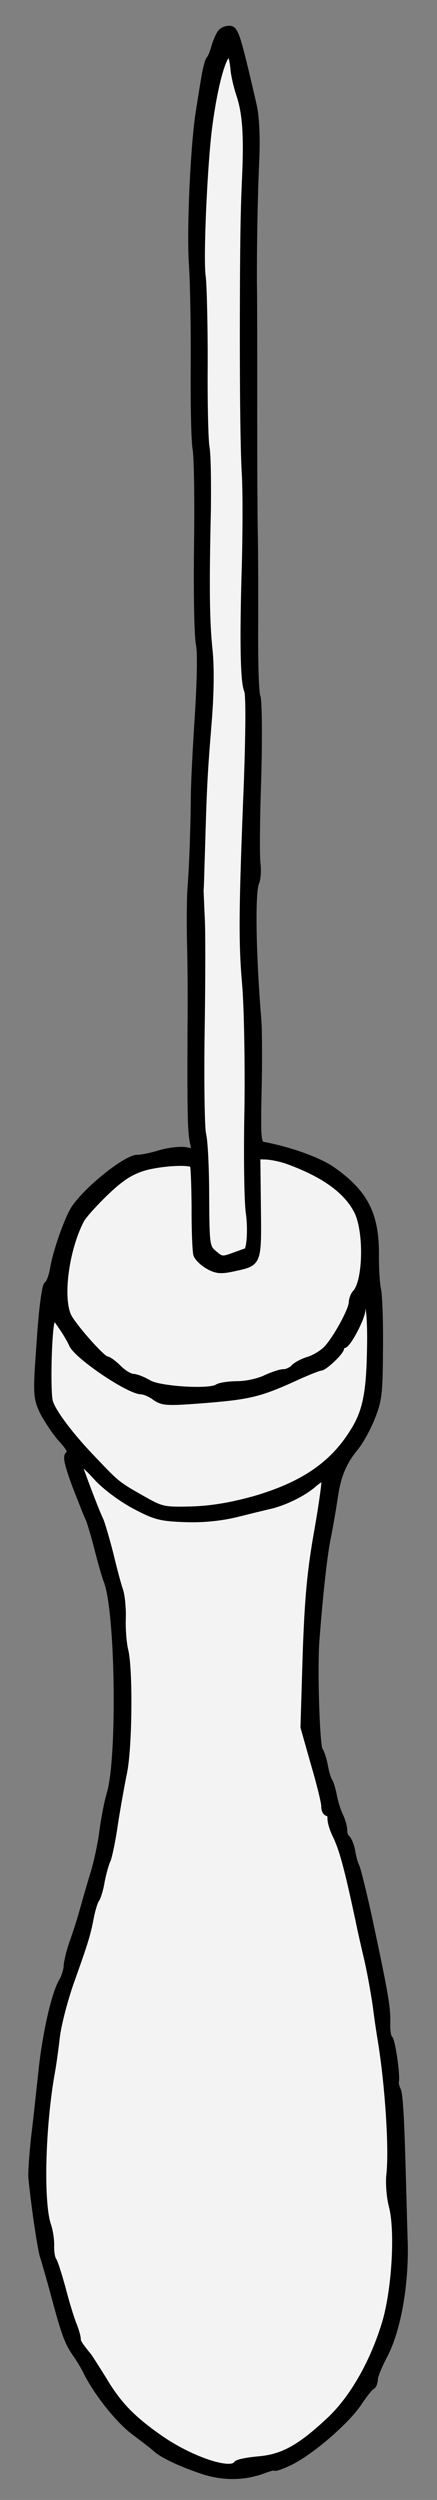<?xml version="1.0" encoding="UTF-8" standalone="no"?>
<!DOCTYPE svg PUBLIC "-//W3C//DTD SVG 1.1//EN" "http://www.w3.org/Graphics/SVG/1.1/DTD/svg11.dtd">
<svg xmlns="http://www.w3.org/2000/svg" xmlns:dc="http://purl.org/dc/elements/1.1/" xmlns:xl="http://www.w3.org/1999/xlink" version="1.1" viewBox="162 58.5 63 360" width="63" height="360">
  <rect x="162" y="58.5" width="63" height="360" fill="#808080" stroke="none"/>
  <defs>
    <clipPath id="artboard_clip_path">
      <path d="M 162 58.5 L 225 58.5 L 225 418.5 L 162 418.5 Z"/>
    </clipPath>
  </defs>
  <g id="Awl_(1)" fill="none" stroke-opacity="1" stroke-dasharray="none" stroke="none" fill-opacity="1">
    <title>Awl (1)</title>
    <g id="Awl_(1)_Layer_2" clip-path="url(#artboard_clip_path)">
      <title>Layer 2</title>
      <g id="Group_99">
        <g id="Graphic_104">
          <path d="M 193.92 63.153 C 193.622 63.477 193.207 64.42 192.989 65.177 C 192.77 65.983 192.453 66.833 192.206 67.064 C 192.005 67.344 191.674 68.624 191.485 69.909 C 191.248 71.24 190.939 73.238 190.754 74.428 C 189.97 79.089 189.388 91.65 189.74 96.638 C 189.926 99.515 190.029 106.168 189.992 111.333 C 189.953 116.546 190.056 121.812 190.252 123.063 C 190.493 124.363 190.558 130.728 190.471 137.326 C 190.386 143.877 190.5 150.196 190.748 151.305 C 190.995 152.462 190.894 156.716 190.572 161.823 C 190.266 166.501 189.98 171.945 190.007 173.907 C 189.941 178.545 189.766 183.562 189.517 186.567 C 189.425 187.856 189.403 191.204 189.45 193.98 C 189.544 196.758 189.585 202.452 189.533 206.66 C 189.485 219.001 189.545 221.395 189.872 222.985 C 190.204 224.432 190.155 224.478 188.73 224.189 C 187.97 224.067 186.29 224.247 185.033 224.634 C 183.777 225.021 182.332 225.305 181.855 225.289 C 180.327 225.235 174.869 229.542 172.857 232.39 C 171.903 233.696 170.154 238.61 169.733 241.083 C 169.548 242.272 169.128 243.358 168.836 243.491 C 168.543 243.672 168.095 246.91 167.783 251.731 C 167.235 259.222 167.266 259.702 168.199 261.744 C 168.781 262.864 169.961 264.675 170.881 265.712 C 172.126 267.047 172.391 267.678 171.951 267.95 C 171.513 268.174 171.761 269.283 172.896 272.384 C 173.774 274.615 174.606 276.797 174.832 277.188 C 175.01 277.577 175.61 279.559 176.114 281.538 C 176.619 283.517 177.216 285.595 177.436 286.129 C 179.149 290.494 179.414 311.648 177.897 316.762 C 177.574 317.803 177.11 320.131 176.854 321.988 C 176.648 323.799 176.017 326.79 175.427 328.636 C 174.886 330.435 174.178 332.897 173.85 334.082 C 173.522 335.267 172.881 337.206 172.457 338.387 C 172.031 339.616 171.693 341.087 171.673 341.66 C 171.653 342.234 171.33 343.275 170.925 343.93 C 169.855 345.807 168.548 351.741 168.036 356.842 C 167.758 359.32 167.323 363.562 166.992 366.182 C 166.708 368.851 166.519 371.523 166.593 372.148 C 167.055 376.709 167.95 382.576 168.256 383.4 C 168.429 383.932 169.026 386.01 169.578 387.991 C 171.227 394.172 171.702 395.624 172.839 397.29 C 173.478 398.173 174.154 399.345 174.422 399.881 C 175.849 402.849 179.099 406.98 181.337 408.637 C 182.734 409.691 184.178 410.793 184.548 411.141 C 185.615 412.087 188.251 413.28 191.275 414.294 C 194.254 415.259 197.22 415.219 200.029 414.169 C 200.95 413.819 201.673 413.652 201.668 413.796 C 201.665 413.891 202.584 413.589 203.702 413.054 C 206.619 411.672 211.694 407.353 213.607 404.597 C 214.466 403.287 215.366 402.171 215.558 402.13 C 215.8 402.042 215.96 401.57 215.977 401.092 C 215.994 400.614 216.569 399.199 217.235 397.93 C 219.226 394.316 220.409 387.804 220.287 381.724 C 220.194 378.898 220.121 375.499 220.071 374.206 C 219.812 363.815 219.603 360.22 219.294 359.492 C 219.07 359.053 218.947 358.475 219.001 358.286 C 219.222 357.432 218.491 352.336 218.118 352.084 C 217.884 351.932 217.728 350.922 217.766 349.823 C 217.8 347.48 217.524 345.796 215.017 334.084 C 214.272 330.757 213.518 327.717 213.34 327.328 C 213.116 326.889 212.817 325.874 212.704 325.009 C 212.541 324.19 212.187 323.365 211.954 323.213 C 211.721 323.014 211.547 322.529 211.562 322.099 C 211.577 321.669 211.324 320.703 210.967 319.973 C 210.61 319.243 210.225 317.938 210.064 317.071 C 209.903 316.205 209.602 315.237 209.42 314.992 C 209.239 314.699 208.938 313.731 208.778 312.817 C 208.619 311.902 208.272 310.885 208.045 310.543 C 207.589 309.905 207.248 299.129 207.541 294.834 C 208.071 287.868 208.698 282.245 209.213 279.823 C 209.501 278.398 209.922 275.925 210.168 274.355 C 210.618 271.07 211.404 269.088 213.251 266.856 C 213.951 265.972 215.023 264.048 215.601 262.537 C 216.597 260.036 216.683 258.939 216.714 252.577 C 216.757 248.608 216.6 244.871 216.433 244.196 C 216.265 243.52 216.106 241.218 216.133 239.067 C 216.143 233.326 214.529 230.256 209.861 226.984 C 207.901 225.624 203.745 224.139 199.993 223.434 C 199.138 223.261 199.061 222.732 199.215 215.561 C 199.314 211.355 199.282 206.809 199.184 205.514 C 198.379 195.679 198.256 186.872 198.876 185.554 C 199.084 185.083 199.172 183.938 199.063 182.93 C 198.906 181.967 198.959 176.324 199.164 170.447 C 199.323 164.521 199.266 159.304 199.044 158.818 C 198.821 158.38 198.689 153.926 198.718 149 C 198.746 144.073 198.709 138.284 198.687 136.178 C 198.617 134.071 198.58 125.554 198.582 117.278 C 198.584 109.002 198.579 100.917 198.538 99.337 C 198.521 94.361 198.614 87.571 198.861 81.887 C 199.028 78.448 198.896 75.382 198.523 73.742 C 196.323 64.193 195.938 62.888 195.226 62.72 C 194.798 62.657 194.219 62.828 193.92 63.153 Z" fill="black"/>
          <path d="M 193.92 63.153 C 193.622 63.477 193.207 64.42 192.989 65.177 C 192.77 65.983 192.453 66.833 192.206 67.064 C 192.005 67.344 191.674 68.624 191.485 69.909 C 191.248 71.24 190.939 73.238 190.754 74.428 C 189.97 79.089 189.388 91.65 189.74 96.638 C 189.926 99.515 190.029 106.168 189.992 111.333 C 189.953 116.546 190.056 121.812 190.252 123.063 C 190.493 124.363 190.558 130.728 190.471 137.326 C 190.386 143.877 190.5 150.196 190.748 151.305 C 190.995 152.462 190.894 156.716 190.572 161.823 C 190.266 166.501 189.98 171.945 190.007 173.907 C 189.941 178.545 189.766 183.562 189.517 186.567 C 189.425 187.856 189.403 191.204 189.45 193.98 C 189.544 196.758 189.585 202.452 189.533 206.66 C 189.485 219.001 189.545 221.395 189.872 222.985 C 190.204 224.432 190.155 224.478 188.73 224.189 C 187.97 224.067 186.29 224.247 185.033 224.634 C 183.777 225.021 182.332 225.305 181.855 225.289 C 180.327 225.235 174.869 229.542 172.857 232.39 C 171.903 233.696 170.154 238.61 169.733 241.083 C 169.548 242.272 169.128 243.358 168.836 243.491 C 168.543 243.672 168.095 246.91 167.783 251.731 C 167.235 259.222 167.266 259.702 168.199 261.744 C 168.781 262.864 169.961 264.675 170.881 265.712 C 172.126 267.047 172.391 267.678 171.951 267.95 C 171.513 268.174 171.761 269.283 172.896 272.384 C 173.774 274.615 174.606 276.797 174.832 277.188 C 175.01 277.577 175.61 279.559 176.114 281.538 C 176.619 283.517 177.216 285.595 177.436 286.129 C 179.149 290.494 179.414 311.648 177.897 316.762 C 177.574 317.803 177.11 320.131 176.854 321.988 C 176.648 323.799 176.017 326.79 175.427 328.636 C 174.886 330.435 174.178 332.897 173.85 334.082 C 173.522 335.267 172.881 337.206 172.457 338.387 C 172.031 339.616 171.693 341.087 171.673 341.66 C 171.653 342.234 171.33 343.275 170.925 343.93 C 169.855 345.807 168.548 351.741 168.036 356.842 C 167.758 359.32 167.323 363.562 166.992 366.182 C 166.708 368.851 166.519 371.523 166.593 372.148 C 167.055 376.709 167.95 382.576 168.256 383.4 C 168.429 383.932 169.026 386.01 169.578 387.991 C 171.227 394.172 171.702 395.624 172.839 397.29 C 173.478 398.173 174.154 399.345 174.422 399.881 C 175.849 402.849 179.099 406.98 181.337 408.637 C 182.734 409.691 184.178 410.793 184.548 411.141 C 185.615 412.087 188.251 413.28 191.275 414.294 C 194.254 415.259 197.22 415.219 200.029 414.169 C 200.95 413.819 201.673 413.652 201.668 413.796 C 201.665 413.891 202.584 413.589 203.702 413.054 C 206.619 411.672 211.694 407.353 213.607 404.597 C 214.466 403.287 215.366 402.171 215.558 402.13 C 215.8 402.042 215.96 401.57 215.977 401.092 C 215.994 400.614 216.569 399.199 217.235 397.93 C 219.226 394.316 220.409 387.804 220.287 381.724 C 220.194 378.898 220.121 375.499 220.071 374.206 C 219.812 363.815 219.603 360.22 219.294 359.492 C 219.07 359.053 218.947 358.475 219.001 358.286 C 219.222 357.432 218.491 352.336 218.118 352.084 C 217.884 351.932 217.728 350.922 217.766 349.823 C 217.8 347.48 217.524 345.796 215.017 334.084 C 214.272 330.757 213.518 327.717 213.34 327.328 C 213.116 326.889 212.817 325.874 212.704 325.009 C 212.541 324.19 212.187 323.365 211.954 323.213 C 211.721 323.014 211.547 322.529 211.562 322.099 C 211.577 321.669 211.324 320.703 210.967 319.973 C 210.61 319.243 210.225 317.938 210.064 317.071 C 209.903 316.205 209.602 315.237 209.42 314.992 C 209.239 314.699 208.938 313.731 208.778 312.817 C 208.619 311.902 208.272 310.885 208.045 310.543 C 207.589 309.905 207.248 299.129 207.541 294.834 C 208.071 287.868 208.698 282.245 209.213 279.823 C 209.501 278.398 209.922 275.925 210.168 274.355 C 210.618 271.07 211.404 269.088 213.251 266.856 C 213.951 265.972 215.023 264.048 215.601 262.537 C 216.597 260.036 216.683 258.939 216.714 252.577 C 216.757 248.608 216.6 244.871 216.433 244.196 C 216.265 243.52 216.106 241.218 216.133 239.067 C 216.143 233.326 214.529 230.256 209.861 226.984 C 207.901 225.624 203.745 224.139 199.993 223.434 C 199.138 223.261 199.061 222.732 199.215 215.561 C 199.314 211.355 199.282 206.809 199.184 205.514 C 198.379 195.679 198.256 186.872 198.876 185.554 C 199.084 185.083 199.172 183.938 199.063 182.93 C 198.906 181.967 198.959 176.324 199.164 170.447 C 199.323 164.521 199.266 159.304 199.044 158.818 C 198.821 158.38 198.689 153.926 198.718 149 C 198.746 144.073 198.709 138.284 198.687 136.178 C 198.617 134.071 198.58 125.554 198.582 117.278 C 198.584 109.002 198.579 100.917 198.538 99.337 C 198.521 94.361 198.614 87.571 198.861 81.887 C 199.028 78.448 198.896 75.382 198.523 73.742 C 196.323 64.193 195.938 62.888 195.226 62.72 C 194.798 62.657 194.219 62.828 193.92 63.153 Z" stroke="black" stroke-linecap="round" stroke-linejoin="round" stroke-width="1"/>
        </g>
        <g id="Graphic_103">
          <path d="M 195.703 68.239 C 195.764 69.246 196.181 70.982 196.571 72.144 C 197.436 74.758 197.662 77.875 197.409 83.75 C 197.198 88.431 197.151 91.156 197.1 98.091 C 197.025 113.923 197.145 122.825 197.349 126.564 C 197.506 128.913 197.49 134.845 197.368 139.72 C 197.024 150.95 197.155 156.791 197.689 157.91 C 197.958 158.446 197.912 163.85 197.666 170.922 C 196.926 189.361 196.86 194 197.407 200.238 C 197.679 203.405 197.829 211.447 197.741 218.093 C 197.603 224.786 197.702 231.535 197.933 233.121 C 198.28 235.525 198.071 238.771 197.498 238.751 C 197.45 238.749 196.626 239.056 195.658 239.404 C 194.108 239.972 193.869 239.964 192.849 239.067 C 191.733 238.167 191.697 237.831 191.655 230.797 C 191.652 226.779 191.46 222.706 191.205 221.788 C 190.998 220.872 190.897 214.171 191.005 206.951 C 191.114 199.731 191.135 192.269 191.008 190.447 C 190.929 188.578 190.846 186.853 190.855 186.614 C 190.912 186.329 190.95 183.891 191.046 181.119 C 191.307 172.278 191.369 170.51 191.958 163.212 C 192.359 158.585 192.4 154.664 192.151 152.215 C 191.721 148.086 191.637 143.634 191.903 131.923 C 191.949 127.858 191.9 123.79 191.694 122.826 C 191.535 121.912 191.389 116.501 191.444 110.81 C 191.45 105.165 191.311 99.563 191.162 98.362 C 190.767 95.957 191.403 81.866 192.111 76.629 C 193.278 67.867 195.206 63.294 195.703 68.239 Z" fill="#f3f3f3"/>
          <path d="M 195.703 68.239 C 195.764 69.246 196.181 70.982 196.571 72.144 C 197.436 74.758 197.662 77.875 197.409 83.75 C 197.198 88.431 197.151 91.156 197.1 98.091 C 197.025 113.923 197.145 122.825 197.349 126.564 C 197.506 128.913 197.49 134.845 197.368 139.72 C 197.024 150.95 197.155 156.791 197.689 157.91 C 197.958 158.446 197.912 163.85 197.666 170.922 C 196.926 189.361 196.86 194 197.407 200.238 C 197.679 203.405 197.829 211.447 197.741 218.093 C 197.603 224.786 197.702 231.535 197.933 233.121 C 198.28 235.525 198.071 238.771 197.498 238.751 C 197.45 238.749 196.626 239.056 195.658 239.404 C 194.108 239.972 193.869 239.964 192.849 239.067 C 191.733 238.167 191.697 237.831 191.655 230.797 C 191.652 226.779 191.46 222.706 191.205 221.788 C 190.998 220.872 190.897 214.171 191.005 206.951 C 191.114 199.731 191.135 192.269 191.008 190.447 C 190.929 188.578 190.846 186.853 190.855 186.614 C 190.912 186.329 190.95 183.891 191.046 181.119 C 191.307 172.278 191.369 170.51 191.958 163.212 C 192.359 158.585 192.4 154.664 192.151 152.215 C 191.721 148.086 191.637 143.634 191.903 131.923 C 191.949 127.858 191.9 123.79 191.694 122.826 C 191.535 121.912 191.389 116.501 191.444 110.81 C 191.45 105.165 191.311 99.563 191.162 98.362 C 190.767 95.957 191.403 81.866 192.111 76.629 C 193.278 67.867 195.206 63.294 195.703 68.239 Z" stroke="black" stroke-linecap="round" stroke-linejoin="round" stroke-width="1"/>
        </g>
        <g id="Graphic_102">
          <path d="M 203.407 225.61 C 208.554 227.465 211.868 229.781 213.439 232.706 C 215.013 235.536 214.893 243.09 213.257 244.755 C 213.008 245.034 212.797 245.6 212.78 246.078 C 212.74 247.225 210.494 251.308 209.103 252.791 C 208.509 253.392 207.336 254.116 206.466 254.373 C 205.597 254.63 204.622 255.169 204.322 255.542 C 203.976 255.864 203.343 256.177 202.914 256.162 C 202.484 256.147 201.323 256.537 200.351 256.982 C 199.377 257.474 197.546 257.888 196.255 257.891 C 195.012 257.895 193.714 258.089 193.372 258.317 C 192.34 259.094 184.993 258.646 183.447 257.731 C 182.698 257.274 181.661 256.855 181.184 256.838 C 180.706 256.822 179.769 256.263 179.077 255.569 C 178.384 254.875 177.638 254.322 177.351 254.312 C 176.778 254.292 173.005 250.094 171.92 248.286 C 170.477 245.796 171.352 238.555 173.658 234.139 C 174.015 233.482 175.607 231.719 177.239 230.15 C 179.514 227.981 180.834 227.166 182.815 226.565 C 185.277 225.886 189.35 225.646 189.856 226.189 C 189.995 226.338 190.091 229.068 190.12 232.322 C 190.102 235.574 190.234 238.641 190.361 239.124 C 190.489 239.559 191.228 240.302 192.025 240.76 C 193.197 241.423 193.816 241.493 195.695 241.08 C 199.261 240.296 199.204 240.533 199.111 232.254 L 199.032 224.931 L 200.369 224.978 C 201.133 225.005 202.51 225.292 203.407 225.61 Z" fill="#f3f3f3"/>
          <path d="M 203.407 225.61 C 208.554 227.465 211.868 229.781 213.439 232.706 C 215.013 235.536 214.893 243.09 213.257 244.755 C 213.008 245.034 212.797 245.6 212.78 246.078 C 212.74 247.225 210.494 251.308 209.103 252.791 C 208.509 253.392 207.336 254.116 206.466 254.373 C 205.597 254.63 204.622 255.169 204.322 255.542 C 203.976 255.864 203.343 256.177 202.914 256.162 C 202.484 256.147 201.323 256.537 200.351 256.982 C 199.377 257.474 197.546 257.888 196.255 257.891 C 195.012 257.895 193.714 258.089 193.372 258.317 C 192.34 259.094 184.993 258.646 183.447 257.731 C 182.698 257.274 181.661 256.855 181.184 256.838 C 180.706 256.822 179.769 256.263 179.077 255.569 C 178.384 254.875 177.638 254.322 177.351 254.312 C 176.778 254.292 173.005 250.094 171.92 248.286 C 170.477 245.796 171.352 238.555 173.658 234.139 C 174.015 233.482 175.607 231.719 177.239 230.15 C 179.514 227.981 180.834 227.166 182.815 226.565 C 185.277 225.886 189.35 225.646 189.856 226.189 C 189.995 226.338 190.091 229.068 190.12 232.322 C 190.102 235.574 190.234 238.641 190.361 239.124 C 190.489 239.559 191.228 240.302 192.025 240.76 C 193.197 241.423 193.816 241.493 195.695 241.08 C 199.261 240.296 199.204 240.533 199.111 232.254 L 199.032 224.931 L 200.369 224.978 C 201.133 225.005 202.51 225.292 203.407 225.61 Z" stroke="black" stroke-linecap="round" stroke-linejoin="round" stroke-width="1"/>
        </g>
        <g id="Graphic_101">
          <path d="M 215.401 253.202 C 215.284 259.273 214.712 261.98 212.892 264.787 C 209.954 269.516 205.597 272.425 198.69 274.433 C 195.311 275.367 192.521 275.844 189.601 275.933 C 185.534 276.03 185.297 275.974 182.343 274.292 C 178.921 272.355 178.735 272.205 175.507 268.791 C 172.138 265.324 169.489 261.787 169.111 260.291 C 168.736 258.699 168.953 249.761 169.421 248.677 C 169.733 247.971 169.968 248.074 170.876 249.446 C 171.469 250.28 172.191 251.501 172.456 252.132 C 173.305 253.836 180.544 258.729 182.359 258.793 C 182.837 258.809 183.732 259.176 184.384 259.677 C 185.457 260.432 186.126 260.455 190.92 260.096 C 197.679 259.567 199.221 259.238 203.981 257.108 C 206.071 256.129 207.962 255.382 208.201 255.39 C 208.726 255.409 211.1 253.147 211.118 252.622 C 211.128 252.335 211.326 252.151 211.517 252.157 C 212.09 252.177 214.139 248.278 214.179 247.132 C 214.197 246.606 214.36 246.038 214.558 245.853 C 215.2 245.254 215.532 248.088 215.401 253.202 Z" fill="#f3f3f3"/>
          <path d="M 215.401 253.202 C 215.284 259.273 214.712 261.98 212.892 264.787 C 209.954 269.516 205.597 272.425 198.69 274.433 C 195.311 275.367 192.521 275.844 189.601 275.933 C 185.534 276.03 185.297 275.974 182.343 274.292 C 178.921 272.355 178.735 272.205 175.507 268.791 C 172.138 265.324 169.489 261.787 169.111 260.291 C 168.736 258.699 168.953 249.761 169.421 248.677 C 169.733 247.971 169.968 248.074 170.876 249.446 C 171.469 250.28 172.191 251.501 172.456 252.132 C 173.305 253.836 180.544 258.729 182.359 258.793 C 182.837 258.809 183.732 259.176 184.384 259.677 C 185.457 260.432 186.126 260.455 190.92 260.096 C 197.679 259.567 199.221 259.238 203.981 257.108 C 206.071 256.129 207.962 255.382 208.201 255.39 C 208.726 255.409 211.1 253.147 211.118 252.622 C 211.128 252.335 211.326 252.151 211.517 252.157 C 212.09 252.177 214.139 248.278 214.179 247.132 C 214.197 246.606 214.36 246.038 214.558 245.853 C 215.2 245.254 215.532 248.088 215.401 253.202 Z" stroke="black" stroke-linecap="round" stroke-linejoin="round" stroke-width="1"/>
        </g>
        <g id="Graphic_100">
          <path d="M 176.042 271.297 C 177.24 272.583 179.523 274.289 181.448 275.313 C 184.452 276.901 185.211 277.071 188.793 277.196 C 191.371 277.286 194.011 276.995 196.182 276.449 C 198.063 275.988 200.233 275.442 201.004 275.278 C 203.175 274.732 205.705 273.48 207.184 272.193 C 207.924 271.549 208.655 271.144 208.841 271.294 C 208.979 271.442 208.525 274.87 207.81 278.912 C 206.798 284.617 206.426 288.431 206.137 296.698 L 205.818 307.211 L 207.308 312.478 C 208.163 315.378 208.832 318.128 208.815 318.606 C 208.797 319.131 209.022 319.522 209.261 319.53 C 209.548 319.54 209.725 319.929 209.71 320.359 C 209.694 320.837 209.993 321.852 210.394 322.679 C 211.377 324.675 212.098 327.284 213.742 334.995 C 214.026 336.44 214.608 338.948 214.983 340.54 C 215.357 342.132 215.921 345.165 216.229 347.281 C 216.49 349.395 216.842 351.656 216.962 352.33 C 218.024 358.873 218.611 368.079 218.2 371.652 C 218.061 372.891 218.228 374.954 218.567 376.21 C 219.451 379.637 219.028 387.659 217.71 392.541 C 216.075 398.272 213.064 403.717 209.653 406.946 C 205.351 411.006 202.816 412.401 199.363 412.711 C 197.78 412.847 196.288 413.13 196.137 413.364 C 195.277 414.721 189.323 412.695 184.844 409.525 C 180.924 406.757 178.987 404.728 176.864 401.162 C 175.959 399.695 175.006 398.226 174.779 397.884 C 173.449 396.259 173.132 395.769 173.147 395.339 C 173.157 395.052 172.902 394.134 172.55 393.261 C 172.198 392.388 171.468 390.018 170.963 388.039 C 170.411 386.058 169.853 384.221 169.623 383.974 C 169.442 383.68 169.282 382.766 169.311 381.954 C 169.341 381.094 169.147 379.795 168.887 379.021 C 167.754 375.872 167.994 364.877 169.42 356.89 C 169.595 355.987 169.914 353.702 170.121 351.891 C 170.329 350.033 171.264 346.525 172.115 344.067 C 174.341 337.83 174.56 337.024 175.027 334.601 C 175.26 333.413 175.636 332.23 175.835 331.998 C 176.036 331.718 176.411 330.583 176.596 329.393 C 176.828 328.205 177.211 326.831 177.468 326.314 C 177.678 325.795 178.191 323.421 178.511 321.088 C 178.881 318.709 179.474 315.429 179.82 313.719 C 180.564 310.205 180.682 298.632 179.96 296.023 C 179.753 295.107 179.582 293.14 179.636 291.611 C 179.687 290.129 179.512 288.305 179.252 287.531 C 178.991 286.804 178.356 284.438 177.856 282.316 C 177.309 280.192 176.668 278.016 176.447 277.482 C 176.044 276.703 174.552 272.872 173.376 269.577 C 172.94 268.366 174.063 269.075 176.042 271.297 Z" fill="#f3f3f3"/>
          <path d="M 176.042 271.297 C 177.24 272.583 179.523 274.289 181.448 275.313 C 184.452 276.901 185.211 277.071 188.793 277.196 C 191.371 277.286 194.011 276.995 196.182 276.449 C 198.063 275.988 200.233 275.442 201.004 275.278 C 203.175 274.732 205.705 273.48 207.184 272.193 C 207.924 271.549 208.655 271.144 208.841 271.294 C 208.979 271.442 208.525 274.87 207.81 278.912 C 206.798 284.617 206.426 288.431 206.137 296.698 L 205.818 307.211 L 207.308 312.478 C 208.163 315.378 208.832 318.128 208.815 318.606 C 208.797 319.131 209.022 319.522 209.261 319.53 C 209.548 319.54 209.725 319.929 209.71 320.359 C 209.694 320.837 209.993 321.852 210.394 322.679 C 211.377 324.675 212.098 327.284 213.742 334.995 C 214.026 336.44 214.608 338.948 214.983 340.54 C 215.357 342.132 215.921 345.165 216.229 347.281 C 216.49 349.395 216.842 351.656 216.962 352.33 C 218.024 358.873 218.611 368.079 218.2 371.652 C 218.061 372.891 218.228 374.954 218.567 376.21 C 219.451 379.637 219.028 387.659 217.71 392.541 C 216.075 398.272 213.064 403.717 209.653 406.946 C 205.351 411.006 202.816 412.401 199.363 412.711 C 197.78 412.847 196.288 413.13 196.137 413.364 C 195.277 414.721 189.323 412.695 184.844 409.525 C 180.924 406.757 178.987 404.728 176.864 401.162 C 175.959 399.695 175.006 398.226 174.779 397.884 C 173.449 396.259 173.132 395.769 173.147 395.339 C 173.157 395.052 172.902 394.134 172.55 393.261 C 172.198 392.388 171.468 390.018 170.963 388.039 C 170.411 386.058 169.853 384.221 169.623 383.974 C 169.442 383.68 169.282 382.766 169.311 381.954 C 169.341 381.094 169.147 379.795 168.887 379.021 C 167.754 375.872 167.994 364.877 169.42 356.89 C 169.595 355.987 169.914 353.702 170.121 351.891 C 170.329 350.033 171.264 346.525 172.115 344.067 C 174.341 337.83 174.56 337.024 175.027 334.601 C 175.26 333.413 175.636 332.23 175.835 331.998 C 176.036 331.718 176.411 330.583 176.596 329.393 C 176.828 328.205 177.211 326.831 177.468 326.314 C 177.678 325.795 178.191 323.421 178.511 321.088 C 178.881 318.709 179.474 315.429 179.82 313.719 C 180.564 310.205 180.682 298.632 179.96 296.023 C 179.753 295.107 179.582 293.14 179.636 291.611 C 179.687 290.129 179.512 288.305 179.252 287.531 C 178.991 286.804 178.356 284.438 177.856 282.316 C 177.309 280.192 176.668 278.016 176.447 277.482 C 176.044 276.703 174.552 272.872 173.376 269.577 C 172.94 268.366 174.063 269.075 176.042 271.297 Z" stroke="black" stroke-linecap="round" stroke-linejoin="round" stroke-width="1"/>
        </g>
      </g>
    </g>
  </g>
</svg>
